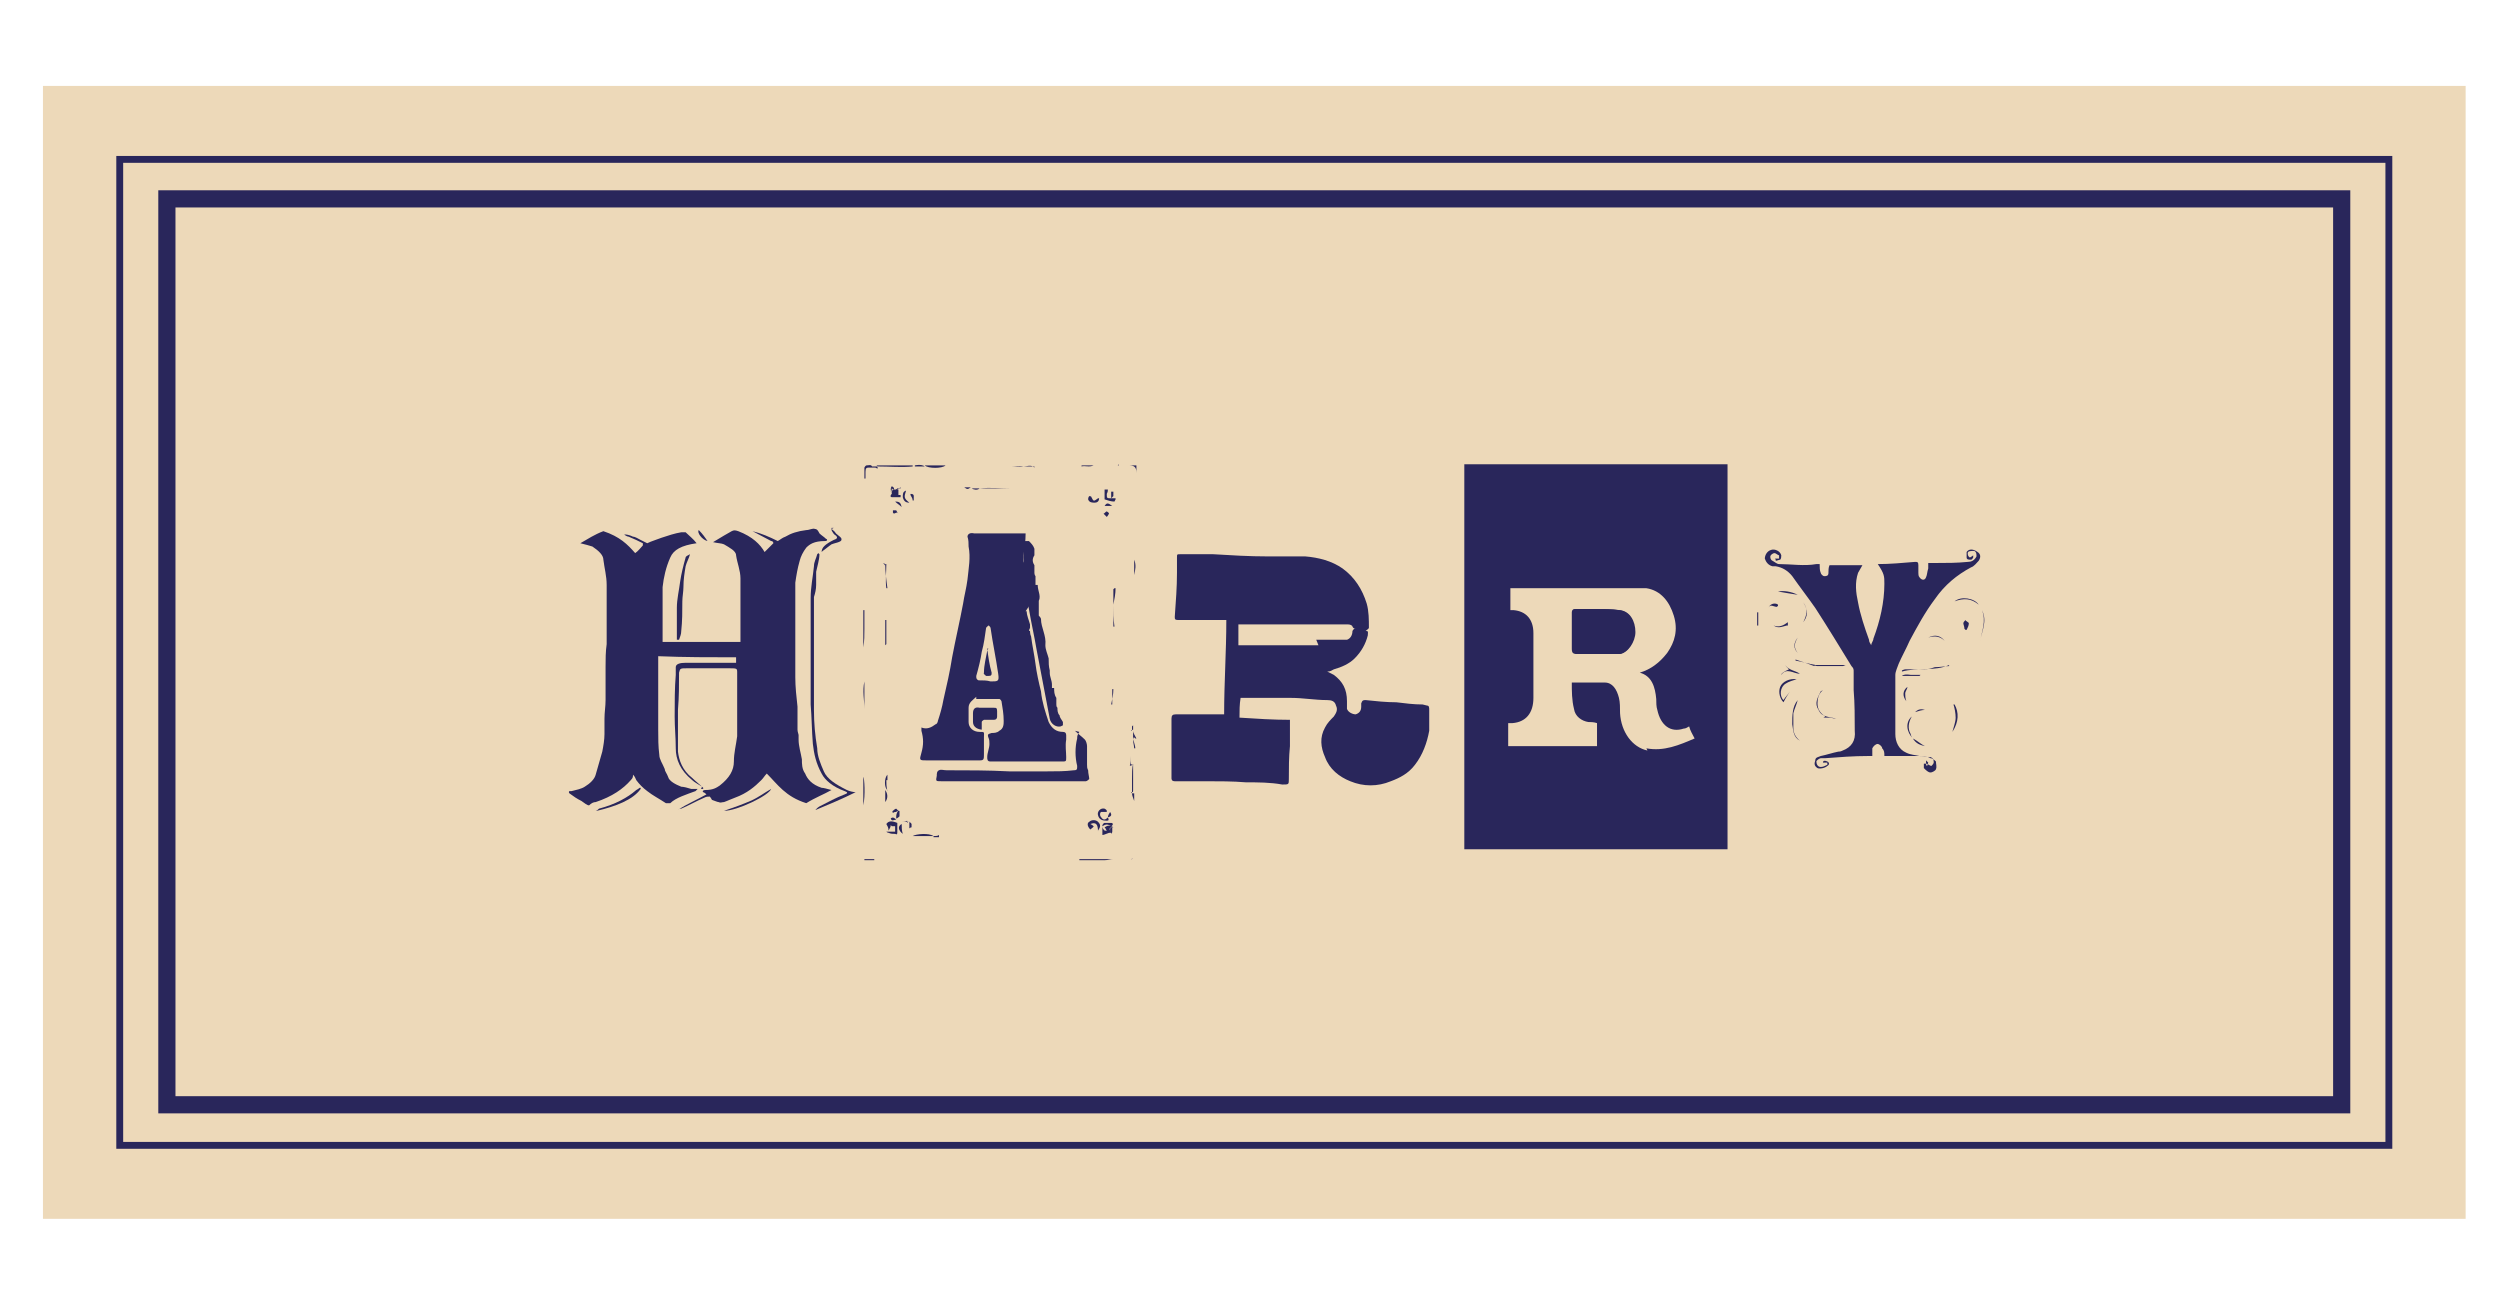 <?xml version="1.0" encoding="UTF-8"?> <svg xmlns="http://www.w3.org/2000/svg" width="291" height="151" viewBox="0 0 291 151" fill="none"><path d="M287 10H5V141.872H287V10Z" fill="#EDD9B9"></path><path d="M272.574 23.149H19.425V128.596H272.574V23.149Z" stroke="#29265B" stroke-width="2" stroke-miterlimit="10"></path><path d="M278.064 18.553H13.937V133.319H278.064V18.553Z" stroke="#29265B" stroke-width="0.8" stroke-miterlimit="10"></path><path d="M224.447 88.766C224.447 88.766 224.319 88.638 224.192 88.51C224.192 88.51 224.192 88.51 224.192 88.638V88.893C224.447 88.893 224.575 89.149 224.83 89.149C224.83 89.149 225.085 88.893 225.085 88.766C225.085 88.51 225.085 88.255 224.702 88.127C224.319 88.127 223.936 88 223.426 88C222.149 88 220.873 88 219.596 88H219.341C219.341 87.617 219.341 87.362 219.085 87.106C219.085 86.851 218.702 86.596 218.575 86.596C218.319 86.596 218.064 86.851 217.936 87.106C217.936 87.362 217.936 87.617 217.936 88C217.809 88 217.681 88 217.426 88C215.766 88 214.107 88.127 212.447 88.255C212.319 88.255 212.064 88.255 211.936 88.255C211.809 88.255 211.426 88.51 211.426 88.638C211.426 88.893 211.553 89.276 211.936 89.276C212.192 89.276 212.447 89.149 212.702 89.021C212.702 89.021 212.702 88.893 212.702 88.766C212.702 88.766 212.575 88.766 212.447 88.766C212.447 88.766 212.319 88.766 212.192 88.766C212.192 88.51 212.447 88.51 212.702 88.638C212.958 88.766 212.958 89.021 212.702 89.149C212.447 89.404 211.809 89.532 211.553 89.404C211.17 89.149 211.17 88.893 211.298 88.51C211.298 88.127 211.681 88.127 211.936 88C212.575 87.872 213.341 87.617 213.979 87.489C214.107 87.489 214.234 87.489 214.49 87.362C215.511 86.978 216.022 86.213 215.894 85.064C215.894 83.532 215.894 81.872 215.766 80.34C215.766 79.574 215.766 78.808 215.766 78.17C215.766 77.915 215.766 77.787 215.511 77.532C214.107 75.234 212.702 72.936 211.298 70.766C210.405 69.489 209.511 68.34 208.617 67.064C208.107 66.425 207.468 66.042 206.702 65.915C206.575 65.915 206.447 65.915 206.319 65.915C205.809 65.787 205.553 65.404 205.426 65.021C205.426 64.638 205.681 64.127 206.192 64C206.575 63.872 207.213 64.127 207.341 64.638C207.341 64.766 207.341 65.021 207.213 65.149C207.085 65.149 206.83 65.276 206.702 65.276C206.702 65.276 206.702 65.021 206.575 65.021H206.83H207.085C207.085 65.021 207.085 64.766 207.085 64.638C206.958 64.638 206.702 64.383 206.575 64.383C206.319 64.383 206.064 64.638 206.064 64.766C206.064 64.893 206.064 65.149 206.319 65.276C206.575 65.404 206.83 65.659 207.085 65.659C208.49 65.659 210.022 65.915 211.426 65.659C211.553 65.659 211.681 65.659 211.809 65.659C211.809 66.042 211.809 66.425 211.936 66.681C211.936 66.808 212.192 67.064 212.319 67.064C212.575 67.064 212.83 67.064 212.83 66.681C212.83 66.425 212.83 66.042 212.958 65.787C214.234 65.787 215.511 65.787 216.787 65.787C216.66 66.042 216.405 66.425 216.277 66.681C215.894 67.83 216.022 68.978 216.277 70.127C216.532 71.532 217.043 73.064 217.553 74.468C217.553 74.723 217.681 74.851 217.809 75.106C217.809 74.851 218.064 74.596 218.064 74.34C218.83 72.298 219.341 70.127 219.341 67.957C219.341 67.064 219.341 66.808 218.575 65.659C219.979 65.659 221.383 65.532 222.915 65.404C223.17 65.404 223.298 65.404 223.298 65.787C223.298 66.042 223.298 66.425 223.298 66.681C223.298 66.808 223.298 67.064 223.426 67.191C223.681 67.574 224.064 67.574 224.192 67.191C224.319 66.936 224.319 66.553 224.447 66.17C224.447 65.915 224.447 65.787 224.447 65.532C224.702 65.532 225.085 65.532 225.341 65.532C226.617 65.532 227.766 65.532 229.043 65.404C229.426 65.404 229.809 65.276 230.064 64.766C230.064 64.51 230.064 64.255 229.809 64.127C229.426 64.127 229.043 64.127 229.043 64.383C229.043 64.51 229.043 64.766 229.298 64.893C229.298 64.893 229.553 64.766 229.681 64.638C229.681 64.638 229.681 64.766 229.681 64.893C229.681 64.893 229.553 65.149 229.426 65.149C229.17 65.149 228.915 65.149 228.915 64.893C228.915 64.766 228.915 64.51 228.915 64.255C229.17 63.872 229.681 63.872 230.192 64.255C230.575 64.51 230.575 64.893 230.319 65.276C230.064 65.532 229.809 65.915 229.426 66.042C227.766 66.936 226.362 68.085 225.213 69.745C224.064 71.276 223.17 72.936 222.277 74.596C221.894 75.489 221.383 76.383 221 77.276C220.873 77.659 220.617 78.17 220.617 78.553C220.617 80.851 220.617 83.149 220.617 85.447C220.617 86.34 221 87.234 221.894 87.617C222.404 87.872 222.915 87.872 223.426 88C223.809 88 224.319 88 224.702 88.255C224.958 88.255 225.213 88.51 225.341 88.638C225.341 88.893 225.468 89.276 225.341 89.532C225.341 89.659 224.958 89.915 224.702 89.915C224.447 89.915 224.192 89.659 223.936 89.404C223.936 89.404 223.936 89.021 223.936 88.893H224.192C224.192 88.893 224.192 89.149 224.319 89.149L224.447 88.766Z" fill="#29265B"></path><path d="M226.873 77.404C225.214 78.17 223.171 77.659 221.384 78.17C221.384 78.17 221.384 78.17 221.384 78.042C221.384 78.042 221.639 77.914 221.767 77.914C222.533 77.914 223.299 77.914 223.937 77.914C224.448 77.914 224.831 77.787 225.214 77.659C225.852 77.659 226.49 77.531 226.873 77.531V77.404Z" fill="#29265B"></path><path d="M207.596 81.489C207.851 81.106 208.107 80.851 208.362 80.468C208.107 80.851 207.851 81.234 207.596 81.744C207.213 81.361 206.958 80.595 207.213 79.957C207.468 79.319 208.362 78.936 209.128 79.064C208.745 79.191 208.234 79.319 207.851 79.574C207.213 79.957 207.085 80.978 207.596 81.489Z" fill="#29265B"></path><path d="M211.937 80.468C211.554 81.234 211.171 81.872 211.682 82.638C212.065 83.532 212.958 83.404 213.724 83.659C213.469 83.659 213.214 83.532 212.958 83.532C212.703 83.532 212.448 83.532 212.192 83.532C212.192 83.532 212.32 83.532 212.448 83.404C211.937 83.021 211.554 82.638 211.554 81.872C211.554 81.362 211.682 80.723 212.192 80.34L211.937 80.468Z" fill="#29265B"></path><path d="M209.511 86.213C208.745 85.83 208.745 85.064 208.617 84.298C208.617 83.276 208.617 82.255 209.255 81.489C209.128 82 208.873 82.51 208.745 83.021C208.745 83.532 208.745 84.17 208.745 84.681C208.745 85.319 209 85.83 209.511 86.213Z" fill="#29265B"></path><path d="M228.66 73.191C228.66 72.936 228.532 72.681 228.532 72.553C228.532 72.425 228.66 72.298 228.788 72.17C228.788 72.298 229.171 72.425 229.171 72.553C229.171 72.808 229.043 73.064 228.915 73.319C228.915 73.319 228.915 73.319 228.788 73.319L228.66 73.191Z" fill="#29265B"></path><path d="M209.511 78.425C208.745 78.425 207.979 77.659 207.341 78.553C207.341 78.383 207.639 78.17 208.234 77.915C207.979 77.659 207.851 77.532 207.724 77.276C208.107 78.042 209 78.042 209.511 78.425Z" fill="#29265B"></path><path d="M211.299 77.404C212.448 77.404 213.596 77.404 214.873 77.404C214.745 77.404 214.618 77.531 214.49 77.531C213.469 77.531 212.575 77.531 211.554 77.531C211.554 77.531 211.299 77.531 211.171 77.404H211.299Z" fill="#29265B"></path><path d="M230.703 71.021C231.341 72.298 230.703 73.447 230.447 74.723C230.703 73.447 231.213 72.298 230.703 71.021Z" fill="#29265B"></path><path d="M227.511 82C228.022 82.894 228.022 84.043 227.256 85.192C227.384 84.681 227.639 84.043 227.639 83.532C227.639 83.021 227.511 82.383 227.384 82H227.511Z" fill="#29265B"></path><path d="M230.319 70.382C229.426 69.617 228.532 69.617 227.511 69.999C228.277 69.361 229.809 69.617 230.319 70.382Z" fill="#29265B"></path><path d="M211.298 77.404C210.532 77.276 209.766 77.021 209 76.893C209 76.893 209 76.893 209 76.766C209.766 77.021 210.532 77.276 211.17 77.532L211.298 77.404Z" fill="#29265B"></path><path d="M222.661 85.957C221.895 85.192 221.767 84.043 222.533 83.404C222.15 84.043 222.023 84.809 222.406 85.447C222.406 85.575 222.533 85.83 222.661 85.957Z" fill="#29265B"></path><path d="M209.256 69.234C208.49 69.106 207.596 68.979 206.958 68.851C207.596 68.723 208.49 68.851 209.256 69.234Z" fill="#29265B"></path><path d="M209.895 70.128C210.533 71.022 210.405 71.787 209.895 72.426C210.278 71.66 210.533 70.894 209.895 70.128Z" fill="#29265B"></path><path d="M223.426 78.68C222.788 78.68 222.022 78.68 221.384 78.68C221.554 78.51 221.894 78.468 222.405 78.553C222.788 78.553 223.171 78.553 223.554 78.553L223.426 78.68Z" fill="#29265B"></path><path d="M206.83 70.638C206.447 70.638 206.064 70.255 205.809 70.766C205.936 70.51 206.192 70.255 206.575 70.255C206.575 70.255 206.83 70.255 206.958 70.383C206.958 70.383 206.958 70.383 206.958 70.51L206.83 70.638Z" fill="#29265B"></path><path d="M207.979 72.808C207.469 72.936 206.958 73.191 206.447 72.808C207.086 73.064 207.596 72.808 208.107 72.425C208.107 72.553 208.107 72.681 208.107 72.808H207.979Z" fill="#29265B"></path><path d="M224.446 74.213C225.212 73.83 225.851 73.958 226.361 74.596C225.851 74.085 225.212 73.958 224.446 74.213Z" fill="#29265B"></path><path d="M209.256 74.212C208.873 74.851 208.745 75.361 209.256 76C208.745 75.489 208.745 74.851 209.256 74.212Z" fill="#29265B"></path><path d="M222.66 85.957C223.171 86.213 223.554 86.596 224.064 86.851C223.554 86.724 223.043 86.596 222.66 85.957Z" fill="#29265B"></path><path d="M221.894 81.617C221.384 80.978 221.511 80.34 222.022 79.957C222.022 80.212 221.767 80.468 221.767 80.723C221.767 80.978 221.767 81.234 221.894 81.617Z" fill="#29265B"></path><path d="M204.532 72.808C204.532 72.298 204.532 71.787 204.532 71.276C204.532 71.276 204.532 71.276 204.66 71.276C204.66 71.787 204.66 72.298 204.66 72.808H204.532Z" fill="#29265B"></path><path d="M222.916 82.893C223.299 82.51 223.682 82.51 224.065 82.638C223.682 82.638 223.299 82.766 222.916 82.893Z" fill="#29265B"></path><path d="M165.595 82C164.574 82 163.553 81.872 162.532 81.745C161.383 81.745 160.106 81.617 158.957 81.49C158.702 81.49 158.574 81.49 158.446 81.873C158.446 81.873 158.446 82.128 158.446 82.255C158.446 82.766 158.191 83.021 157.808 83.149C157.425 83.149 156.915 82.894 156.787 82.511C156.787 82.255 156.787 82 156.787 81.617C156.787 80.213 156.276 79.319 155.255 78.553C155 78.426 154.744 78.298 154.489 78.17C154.872 78.17 155 78.043 155.255 77.915C156.149 77.66 157.042 77.277 157.68 76.638C158.446 75.872 158.957 74.979 159.212 73.958C159.212 73.575 159.34 73.447 158.957 73.447C159.085 73.319 159.34 73.192 159.34 73.064C159.34 72.17 159.34 71.149 159.085 70.255C158.574 68.596 157.68 67.192 156.276 66.17C155 65.277 153.468 64.894 151.936 64.766C150.532 64.766 149 64.766 147.595 64.766C145.425 64.766 143.255 64.638 141.212 64.511C139.936 64.511 138.659 64.511 137.383 64.511C137 64.511 137 64.511 137 64.894C137 65.532 137 66.17 137 66.681C137 68.341 136.872 70 136.744 71.787C136.744 72.043 136.744 72.17 137.127 72.17C138.276 72.17 139.425 72.17 140.574 72.17C141.34 72.17 142.106 72.17 142.744 72.17C142.744 75.872 142.489 79.447 142.489 83.149C142.234 83.149 141.978 83.149 141.723 83.149C140.063 83.149 138.404 83.149 136.872 83.149C136.489 83.149 136.361 83.277 136.361 83.66C136.361 84.298 136.361 84.936 136.361 85.575C136.361 86.851 136.361 88.128 136.361 89.404C136.361 89.787 136.361 90.17 136.361 90.553C136.361 90.681 136.361 90.936 136.744 90.936C137 90.936 137.255 90.936 137.51 90.936C138.404 90.936 139.425 90.936 140.319 90.936C141.851 90.936 143.51 90.936 145.042 91.064C146.446 91.064 147.851 91.064 149.255 91.319C150.021 91.319 150.021 91.319 150.021 90.681C150.021 89.404 150.021 88.128 150.149 86.851C150.149 85.83 150.149 84.809 150.149 83.787C148.234 83.787 146.191 83.66 144.276 83.532C144.276 82.766 144.276 82 144.404 81.234C145.17 81.234 145.936 81.234 146.702 81.234C147.851 81.234 149.127 81.234 150.276 81.234C151.68 81.234 153.085 81.49 154.489 81.49C155 81.49 155.383 81.617 155.51 82.128C155.766 82.638 155.51 83.021 155.255 83.404C154.872 83.787 154.489 84.17 154.234 84.681C153.595 85.83 153.723 86.979 154.234 88.128C154.744 89.532 155.893 90.426 157.17 90.936C158.702 91.575 160.361 91.575 161.893 90.936C162.915 90.553 163.936 90.043 164.702 89.021C165.595 87.873 166.106 86.468 166.361 85.064C166.361 84.298 166.361 83.404 166.361 82.638C166.361 82.383 166.361 82.128 166.106 82.128L165.595 82ZM153.468 75.106C152.829 75.106 152.191 75.106 151.553 75.106C150.915 75.106 150.149 75.106 149.51 75.106C148.872 75.106 148.106 75.106 147.468 75.106C146.319 75.106 145.297 75.106 144.149 75.106C144.149 74.341 144.149 73.447 144.149 72.681C144.915 72.681 145.808 72.681 146.574 72.681C147.468 72.681 148.489 72.681 149.383 72.681C149.893 72.681 150.404 72.681 150.915 72.681C151.425 72.681 151.936 72.681 152.446 72.681C153.085 72.681 153.723 72.681 154.361 72.681C154.744 72.681 155.255 72.681 155.638 72.681C156.021 72.681 156.532 72.681 156.915 72.681C157.17 72.681 157.425 72.809 157.425 72.936C157.553 73.192 157.68 73.192 157.936 73.192C157.936 73.192 158.063 73.192 158.191 73.192C158.191 73.192 158.191 73.192 158.319 73.192C158.319 73.192 158.191 73.192 158.063 73.192C158.063 73.192 157.936 73.192 157.808 73.192C157.808 73.192 157.808 73.192 157.68 73.192C157.68 73.192 157.553 73.192 157.425 73.447C157.425 73.958 157.17 74.341 156.787 74.468C156.787 74.468 156.532 74.468 156.404 74.468C156.149 74.468 155.893 74.468 155.638 74.468C154.872 74.468 154.106 74.468 153.212 74.468L153.468 75.106Z" fill="#29265B"></path><path d="M170.446 54.042C170.446 68.979 170.446 83.915 170.446 98.851H201.085V54.042H170.446ZM191.765 87.362C189.978 86.979 188.702 85.191 188.574 83.021C188.574 82.383 188.574 81.745 188.446 81.234C188.191 80.213 187.68 79.447 186.787 79.447C185.51 79.447 184.361 79.447 182.957 79.447C182.957 80.468 182.957 81.489 183.212 82.511C183.34 83.404 184.106 83.915 184.872 84.043C185.127 84.043 185.51 84.043 185.893 84.17V86.851H175.553V84.17C175.808 84.17 175.936 84.17 176.063 84.17C177.595 84.043 178.489 83.021 178.489 81.234C178.489 78.681 178.489 76.255 178.489 73.702C178.489 72.043 177.595 71.149 176.191 71.021C176.191 71.021 175.936 71.021 175.808 71.021V68.468C176.574 68.468 177.212 68.468 177.978 68.468C181.68 68.468 185.255 68.468 188.957 68.468C189.851 68.468 190.744 68.468 191.638 68.468C193.297 68.723 194.319 70 194.829 71.659C195.34 73.319 194.957 74.723 194.063 76C193.17 77.149 192.148 77.915 190.872 78.298C192.276 78.681 192.659 79.957 192.787 81.362C192.787 81.745 192.787 82.255 192.914 82.638C193.297 84.425 194.446 85.319 195.978 84.808C196.234 84.808 196.361 84.681 196.617 84.553C196.744 85.064 196.999 85.447 197.255 85.957C195.468 86.723 193.68 87.489 191.638 87.106L191.765 87.362Z" fill="#29265B"></path><path d="M185.766 70.894C185 70.894 184.234 70.894 183.34 70.894C183.085 70.894 182.957 71.022 182.957 71.277C182.957 72.681 182.957 74.085 182.957 75.49C182.957 76 183.085 76.128 183.595 76.128C184.617 76.128 185.638 76.128 186.659 76.128C187.297 76.128 187.808 76.128 188.446 76.128C189.468 76 190.234 74.724 190.234 73.575C190.234 72.171 189.595 71.149 188.446 71.022C187.553 70.894 186.531 70.894 185.638 70.894H185.766Z" fill="#29265B"></path><path d="M185.766 70.894C186.659 70.894 187.681 70.894 188.574 71.022C189.723 71.149 190.362 72.298 190.362 73.575C190.362 74.724 189.468 76 188.574 76.128C187.936 76.128 187.425 76.128 186.787 76.128C185.766 76.128 184.745 76.128 183.723 76.128C183.34 76.128 183.085 76 183.085 75.49C183.085 74.085 183.085 72.681 183.085 71.277C183.085 71.022 183.085 70.894 183.468 70.894C184.234 70.894 185 70.894 185.893 70.894H185.766Z" fill="#29265B"></path><path d="M119.382 71.149C119.382 71.149 119.382 71.149 119.51 71.149C119.51 71.66 119.765 72.17 119.893 72.681C119.893 72.681 119.893 72.936 119.893 73.064C119.893 73.192 119.637 73.447 119.893 73.447C119.893 73.447 119.893 73.83 120.02 74.085C120.148 75.106 120.403 76.255 120.531 77.277C120.659 78.298 120.914 79.447 121.169 80.468C121.297 81.745 121.68 82.894 122.063 84.043C122.446 84.809 122.956 85.192 123.722 85.192C123.978 85.192 124.105 85.319 124.105 85.575C124.105 85.702 124.105 85.958 124.105 86.085C123.978 86.851 124.105 87.49 124.105 88.128C124.105 88.638 124.105 88.638 123.595 88.638C122.318 88.638 121.042 88.638 119.765 88.638C118.488 88.638 117.339 88.638 116.063 88.638C115.807 88.638 115.552 88.638 115.297 88.638C114.914 88.638 114.914 88.383 114.914 88.128C114.914 87.617 115.169 87.106 115.169 86.596C115.169 86.341 115.169 86.085 115.042 85.83C114.914 85.447 115.042 85.447 115.425 85.319C115.68 85.319 116.063 85.319 116.318 85.064C116.829 84.809 116.829 84.298 116.829 83.915C116.829 83.149 116.701 82.383 116.573 81.617C116.573 81.617 116.446 81.362 116.318 81.362C115.552 81.362 114.659 81.362 113.893 81.362C113.893 81.362 113.765 81.362 113.637 81.362C113.637 81.362 113.637 81.234 113.637 81.106C113.254 81.49 112.744 81.745 112.744 82.383C112.744 82.894 112.744 83.404 112.744 84.043C112.744 84.681 113.254 85.192 114.02 85.192C114.659 85.192 114.531 85.192 114.531 85.83C114.531 86.468 114.531 87.106 114.531 87.745C114.531 88.383 114.531 88.511 114.02 88.511C111.978 88.511 109.935 88.511 107.893 88.511C106.999 88.511 106.999 88.511 107.254 87.617C107.51 86.724 107.51 85.958 107.254 85.064C107.254 85.064 107.254 84.809 107.254 84.681C107.893 84.936 108.403 84.681 108.914 84.298C109.042 84.298 109.169 84.043 109.169 83.915C109.425 83.149 109.68 82.255 109.808 81.49C110.19 79.83 110.573 78.17 110.829 76.511C111.212 74.468 111.722 72.298 112.105 70.255C112.233 69.362 112.488 68.468 112.616 67.447C112.744 66.17 112.999 64.894 112.744 63.617C112.744 63.234 112.744 62.851 112.616 62.468C112.616 62.213 112.871 61.958 113.382 62.085C114.02 62.085 114.531 62.085 115.169 62.085C115.808 62.085 116.318 62.085 116.956 62.085C117.595 62.085 118.233 62.085 118.999 62.085C119.127 62.085 119.254 62.085 119.382 62.085C119.382 62.979 119.254 63.873 119.127 64.638V64.894C119.127 65.149 118.999 65.404 119.254 65.532V65.787C119.254 66.681 119.51 67.575 119.637 68.468C119.637 68.851 119.765 69.362 119.893 69.745C119.893 70 119.893 70.128 119.893 70.383L119.382 71.149ZM115.297 79.319C116.19 79.319 116.318 79.319 116.19 78.426C115.935 76.638 115.552 74.851 115.297 73.064C115.297 73.064 115.169 72.809 115.042 72.809L114.786 73.064C114.659 73.958 114.531 74.979 114.276 75.873C114.148 76.766 113.893 77.787 113.637 78.681C113.637 78.936 113.637 79.064 113.893 79.192C114.403 79.192 114.914 79.192 115.297 79.319Z" fill="#29265B"></path><path d="M125.127 85.064C125.51 85.447 125.893 85.702 126.276 86.085C126.404 86.212 126.532 86.595 126.532 86.851C126.532 87.617 126.532 88.255 126.532 89.021C126.532 89.276 126.532 89.404 126.659 89.659C126.659 90.042 126.787 90.425 126.787 90.68C126.787 90.68 126.532 90.936 126.404 90.936C125.766 90.936 125.255 90.936 124.617 90.936C122.83 90.936 121.042 90.936 119.255 90.936C117.085 90.936 114.787 90.936 112.617 90.936C111.595 90.936 110.574 90.936 109.553 90.936C108.915 90.936 108.915 90.936 109.042 90.297C109.042 90.042 109.042 89.787 109.298 89.659C109.553 89.532 109.808 89.659 110.191 89.659C112.617 89.659 115.042 89.659 117.468 89.787C119 89.787 120.404 89.787 121.936 89.787C122.957 89.787 123.978 89.787 125 89.659C125.383 89.659 125.383 89.532 125.383 89.149C125.127 88.127 125.127 86.978 125.383 85.957C125.383 85.702 125.383 85.574 125.638 85.191L125.127 85.064Z" fill="#29265B"></path><path d="M120.532 68.085H120.788C120.788 68.851 121.298 69.489 120.788 70.127C120.788 70.127 120.788 70 120.915 69.872C120.915 70.127 120.915 70.383 120.915 70.766C120.915 70.893 120.915 71.021 120.915 71.276C120.915 71.404 120.915 71.532 120.915 71.659C120.915 71.659 121.171 71.915 121.171 72.042C121.171 73.064 121.809 73.957 121.681 75.106C121.681 75.617 121.937 76.127 122.064 76.638C122.064 77.149 122.064 77.532 122.192 78.042C122.192 78.042 122.192 78.17 122.192 78.298C122.192 78.808 122.447 79.191 122.447 79.702C122.447 79.702 122.447 79.957 122.447 80.085C122.447 80.085 122.575 80.085 122.702 80.085C122.702 80.468 122.702 80.851 122.958 81.234C122.958 81.362 122.958 81.745 122.958 82C122.958 82.127 122.958 82.255 123.085 82.383C123.085 82.638 123.085 83.021 123.341 83.276C123.341 83.532 123.596 83.787 123.724 84.042C123.724 84.042 123.724 84.298 123.724 84.425L123.468 84.553C122.958 84.681 122.32 84.298 122.192 83.659C121.681 80.978 121.171 78.298 120.66 75.617C120.405 74.085 120.022 72.425 119.766 70.893C119.511 69.745 119.383 68.468 119.128 67.319C119 66.681 119.128 65.915 119.128 65.276C119.128 64.638 119.128 63.872 119.128 63.234C119.128 63.234 119.128 62.978 119.383 62.978C119.383 62.978 119.639 62.978 119.766 62.978C120.022 63.234 120.277 63.489 120.405 63.872C120.405 64.127 120.405 64.51 120.405 64.638C120.149 65.021 120.149 65.404 120.405 65.787C120.405 66.042 120.405 66.298 120.405 66.681C120.405 66.681 120.405 66.936 120.532 67.064C120.532 67.447 120.532 67.83 120.532 68.213C120.532 68.213 120.532 68.213 120.405 68.468L120.532 68.085Z" fill="#29265B"></path><path d="M114.404 84.936C113.893 84.936 113.255 84.68 113.255 84.042C113.255 83.659 113.255 83.404 113.255 83.021C113.255 82.51 113.51 82.255 114.021 82.383C114.531 82.383 115.042 82.383 115.68 82.383C115.936 82.383 116.063 82.383 116.063 82.766C116.063 83.021 116.063 83.149 116.063 83.404C116.063 83.659 115.936 83.787 115.68 83.787C115.297 83.787 114.914 83.787 114.531 83.787C114.531 83.787 114.276 83.915 114.276 84.042C114.276 84.297 114.276 84.553 114.276 84.936H114.404Z" fill="#29265B"></path><path d="M131.894 99.872C131.894 99.872 131.766 100 131.639 100C131 100 130.234 100 129.596 100C129.213 100 128.958 100.127 128.575 100.127C127.681 100.127 126.915 100.127 126.022 100.127C126.022 100.127 125.766 100.127 125.639 100.127C125.639 100.127 125.639 100.127 125.639 100H131.766L131.894 99.872Z" fill="#29265B"></path><path d="M103.042 65.66C103.042 65.021 103.042 64.383 103.042 63.745C103.042 63.362 103.042 62.979 103.042 62.596C103.042 61.575 103.042 60.553 103.042 59.532C103.042 59.532 103.042 59.532 103.042 59.404V65.915C103.042 65.787 102.915 65.66 102.787 65.532L103.042 65.66Z" fill="#29265B"></path><path d="M103.681 96.043C103.681 96.298 103.553 96.426 103.425 96.681C103.425 96.298 103.298 96.17 103.17 95.915C103.425 95.532 103.808 95.532 104.447 95.787C104.447 96.17 104.447 96.426 104.447 96.809C104.447 97.064 104.447 97.192 104.191 97.064C103.936 97.064 103.681 97.064 103.425 96.936C103.425 96.936 103.298 96.936 103.17 96.809C103.298 96.809 103.553 96.809 103.681 96.809C103.808 96.809 103.936 96.809 104.191 96.809C104.191 96.681 104.191 96.426 104.191 96.17H103.808L103.681 96.043Z" fill="#29265B"></path><path d="M131.766 92.34C131.766 92.596 131.893 92.851 132.021 93.234C132.021 93.617 132.021 94 132.021 94.383C132.021 94.383 132.021 94.255 132.021 94.128V97.702C132.021 97.319 132.021 96.808 132.021 96.425C132.021 95.659 132.021 94.894 132.021 94C132.021 93.489 132.021 92.851 132.021 92.34H131.766Z" fill="#29265B"></path><path d="M100.617 71.021C100.617 71.787 100.617 72.425 100.617 73.191C100.617 73.957 100.617 74.596 100.489 75.361V71.021C100.489 71.021 100.489 71.021 100.617 71.021Z" fill="#29265B"></path><path d="M106.234 54.298C104.958 54.426 103.553 54.298 102.277 54.298C102.277 54.298 102.149 54.298 102.021 54.17H106.234V54.298Z" fill="#29265B"></path><path d="M127.809 96.809C127.809 95.915 127.553 95.66 126.915 95.915C126.915 95.915 127.17 96.043 127.298 96.17C127.298 96.298 127.043 96.426 126.915 96.553C126.532 96.17 126.532 95.787 126.787 95.66C127.043 95.404 127.553 95.404 127.809 95.66C128.192 96.043 128.064 96.298 127.809 96.681V96.809Z" fill="#29265B"></path><path d="M131.766 92.34C131.766 91.83 131.766 91.319 131.766 90.681C131.766 90.043 131.766 89.404 131.894 88.894C131.894 89.149 131.894 89.404 131.894 89.659C131.894 90.043 131.894 90.553 131.894 90.936C131.894 91.064 131.894 91.319 131.894 91.447C131.894 91.574 131.894 91.83 131.894 91.957C131.894 92.213 131.894 92.213 131.639 92.213L131.766 92.34Z" fill="#29265B"></path><path d="M128.958 95.149C129.086 95.404 129.086 95.532 128.83 95.532C128.32 95.532 127.937 95.404 127.809 94.893C127.681 94.51 128.064 94 128.575 94.127C128.575 94.127 128.83 94.255 128.83 94.383V94.51C128.703 94.51 128.447 94.51 128.192 94.51C128.064 94.51 127.937 94.893 128.192 95.149C128.447 95.532 128.703 95.404 128.958 95.149Z" fill="#29265B"></path><path d="M104.192 57.107C104.447 57.107 104.575 56.851 104.83 56.724C104.83 56.979 104.83 57.234 104.83 57.362C104.83 57.49 104.83 57.745 104.83 57.873C104.447 57.873 104.064 57.873 103.809 57.873C103.681 57.873 103.553 57.745 103.809 57.49C103.809 57.49 103.936 57.234 104.064 57.107V57.617C104.319 57.617 104.575 57.617 104.83 57.617C104.83 57.362 104.83 57.107 104.83 56.851C104.702 56.851 104.574 56.851 104.447 56.851L104.192 57.107Z" fill="#29265B"></path><path d="M101.893 54.426C101.637 54.426 101.382 54.426 101.255 54.426C100.872 54.426 100.744 54.426 100.744 54.937C100.744 55.192 100.744 55.447 100.744 55.703H100.616C100.616 55.192 100.616 54.809 100.616 54.426C100.616 54.426 100.744 54.171 100.872 54.171C101.127 54.171 101.382 54.043 101.51 54.298C101.51 54.298 101.51 54.298 101.765 54.298C101.893 54.298 102.02 54.298 102.148 54.298C102.148 54.298 102.148 54.426 102.148 54.554L101.893 54.426Z" fill="#29265B"></path><path d="M100.489 93.744V90.425C100.617 90.553 100.745 92.596 100.489 93.744Z" fill="#29265B"></path><path d="M129.212 96.936C128.957 96.936 128.574 97.192 128.318 97.192C128.318 96.809 128.318 96.426 128.318 96.043C128.318 96.043 128.446 95.788 128.574 95.788C128.829 95.788 129.084 95.788 129.34 95.788C129.595 95.788 129.595 96.043 129.34 96.171C128.957 95.915 128.701 95.915 128.318 96.171C128.318 96.426 128.446 96.554 128.574 96.681C128.701 96.681 128.829 96.681 128.957 96.809L129.212 96.936Z" fill="#29265B"></path><path d="M114.021 56.851C115.297 56.724 116.446 56.851 117.723 56.851C116.574 56.851 115.425 56.851 114.276 56.851C114.276 56.851 114.148 56.851 114.021 56.851Z" fill="#29265B"></path><path d="M130.106 54.17C130.362 54.17 130.617 54.17 130.872 54.17C131.255 54.17 131.638 54.17 132.021 54.17H132.277C132.277 54.553 132.277 54.808 132.277 55.191C132.277 55.191 132.277 55.191 132.277 55.064C132.277 54.298 132.021 54.17 131.255 54.17C130.872 54.17 130.489 54.17 130.234 54.17C130.234 54.17 130.234 54.17 130.234 54.042L130.106 54.17Z" fill="#29265B"></path><path d="M129.723 58.383C129.34 58.383 128.957 58.255 128.574 58.127C128.574 57.745 128.574 57.361 128.574 56.978C128.574 56.978 128.83 56.978 128.957 56.978C128.957 57.106 128.957 57.234 128.83 57.489C128.83 58 128.83 58 129.34 58C129.468 58 129.723 58 129.851 58C129.851 58 129.851 58 129.851 58.127L129.723 58.383Z" fill="#29265B"></path><path d="M127.936 58C127.936 58.383 127.68 58.511 127.425 58.511C127.17 58.511 126.787 58.511 126.659 58.128C126.659 58.128 126.659 57.872 126.787 57.745C126.787 57.745 127.042 57.745 127.042 57.872C127.297 58.383 127.297 58.383 127.808 58C127.808 58 127.808 58 127.936 58Z" fill="#29265B"></path><path d="M107.765 54.17C108.276 54.17 108.659 54.17 108.914 54.17C109.17 54.17 109.68 54.17 110.063 54.17C109.68 54.553 108.021 54.553 107.638 54.17H107.765Z" fill="#29265B"></path><path d="M120.404 54.298H117.724C118.234 54.298 118.617 54.17 119.128 54.298C119.511 54.298 120.022 54.042 120.404 54.425V54.298Z" fill="#29265B"></path><path d="M108.659 97.319C107.893 97.319 107.127 97.319 106.233 97.319C106.616 97.064 108.148 96.936 108.659 97.319Z" fill="#29265B"></path><path d="M100.616 82.51C100.616 81.489 100.361 80.468 100.616 79.319V82.51Z" fill="#29265B"></path><path d="M103.17 72.298C103.17 73.192 103.17 74.085 103.17 74.979C103.17 74.979 103.17 74.979 103.042 75.107V72.17C103.042 72.17 103.042 72.17 103.17 72.17V72.298Z" fill="#29265B"></path><path d="M129.596 70.383C129.596 70 129.596 69.744 129.596 69.361C129.596 69.106 129.596 68.851 129.596 68.595C129.596 68.595 129.596 68.595 129.723 68.468C129.723 68.468 129.723 68.468 129.851 68.468C129.851 69.106 129.723 69.744 129.596 70.383Z" fill="#29265B"></path><path d="M103.042 65.66C103.042 66.553 103.17 67.575 103.297 68.468C103.297 68.468 103.297 68.468 103.17 68.468C103.042 67.575 103.17 66.553 103.17 65.66H103.042Z" fill="#29265B"></path><path d="M104.447 94.383H104.702C104.702 94.638 104.702 94.894 104.702 95.021C104.702 95.021 104.447 95.277 104.319 95.277C104.319 95.277 104.319 95.149 104.319 95.021C104.319 94.766 104.447 94.511 104.575 94.255L104.447 94.383Z" fill="#29265B"></path><path d="M129.596 70.383C129.596 71.276 129.596 72.042 129.723 72.936C129.723 72.936 129.723 72.936 129.596 72.936C129.596 72.042 129.596 71.149 129.596 70.383Z" fill="#29265B"></path><path d="M105.467 57.106C105.212 57.872 105.212 58 105.85 58.511C105.467 58.511 105.212 58.383 105.084 57.872C105.084 57.489 105.084 57.234 105.467 57.106Z" fill="#29265B"></path><path d="M103.297 91.957C102.914 91.702 102.914 90.553 103.297 90.17C103.297 90.425 103.297 90.553 103.297 90.808C103.297 90.808 103.297 90.808 103.169 90.808C103.169 91.191 103.169 91.574 103.297 92.085V91.957Z" fill="#29265B"></path><path d="M105.085 97.064C104.574 96.68 104.446 96.17 104.957 95.915C104.957 96.297 104.957 96.68 105.085 97.064Z" fill="#29265B"></path><path d="M128.83 60.17C128.703 60.042 128.575 59.915 128.447 59.787C128.575 59.787 128.703 59.532 128.83 59.532C128.83 59.532 129.086 59.659 129.086 59.787C129.086 59.787 128.958 60.042 128.83 60.17Z" fill="#29265B"></path><path d="M131.893 89.021C131.893 89.021 131.637 89.021 131.637 88.894C131.637 88.638 131.637 88.255 131.637 88C131.637 88.128 131.637 88.255 131.637 88.383C131.637 88.383 131.637 88.128 131.637 88C131.637 88.383 131.637 88.766 131.51 89.149L131.893 89.021Z" fill="#29265B"></path><path d="M105.979 57.49C106.106 57.49 106.361 57.49 106.361 57.745C106.361 57.873 106.361 58.128 106.361 58.256C106.361 58.256 106.361 58.256 106.234 58.256C106.234 58 106.106 57.873 105.979 57.617V57.49Z" fill="#29265B"></path><path d="M125.894 54.17H127.298C126.787 54.426 126.277 54.17 125.894 54.298C125.894 54.298 125.894 54.298 125.894 54.17Z" fill="#29265B"></path><path d="M103.042 93.362C103.042 92.851 103.042 92.468 103.042 91.957C103.297 92.341 103.425 92.851 103.042 93.362Z" fill="#29265B"></path><path d="M104.446 94.383C104.446 94.383 104.446 94.383 104.319 94.51C104.191 94.51 104.063 94.51 103.936 94.638C103.936 94.638 103.808 94.383 103.936 94.383C103.936 94.383 104.191 94.127 104.319 94.127C104.319 94.127 104.446 94.255 104.574 94.383H104.446Z" fill="#29265B"></path><path d="M132.021 66.937V65.149C132.277 65.788 132.149 66.298 132.021 66.937Z" fill="#29265B"></path><path d="M106.489 54.17C107.128 54.042 107.511 54.17 107.638 54.298C107.255 54.298 106.872 54.298 106.489 54.298V54.17Z" fill="#29265B"></path><path d="M103.043 88V86.468C103.043 86.978 103.043 87.489 103.043 88C103.043 88 103.043 88 102.915 88H103.043Z" fill="#29265B"></path><path d="M105.723 95.66C105.723 95.66 105.978 95.66 106.106 95.915C106.106 95.915 106.106 96.17 106.106 96.298C106.106 96.298 105.978 96.298 105.85 96.426C105.85 96.426 105.85 96.17 105.85 96.043C105.85 95.915 105.85 95.787 105.85 95.66H105.723Z" fill="#29265B"></path><path d="M131.893 85.829C131.893 86.212 132.148 86.723 132.148 87.106C132.148 87.106 132.148 87.106 132.02 87.106C132.02 86.723 131.765 86.212 132.02 85.702L131.893 85.829Z" fill="#29265B"></path><path d="M101.765 100.128C101.382 100.128 100.999 100.128 100.616 100.128C100.616 100.128 100.616 100.128 100.616 100C100.999 100 101.382 100 101.765 100C101.765 100 101.765 100 101.765 100.128Z" fill="#29265B"></path><path d="M129.213 96.936C129.213 96.936 129.213 96.808 129.213 96.681C129.213 96.425 129.213 96.298 129.468 96.298C129.468 96.425 129.468 96.681 129.468 96.808C129.468 96.808 129.468 96.936 129.341 97.064C129.341 97.064 129.341 97.064 129.341 96.936H129.213Z" fill="#29265B"></path><path d="M104.447 59.66C104.192 59.66 104.064 59.915 103.937 59.66V59.404C103.937 59.404 104.192 59.404 104.32 59.404C104.32 59.404 104.447 59.66 104.575 59.787L104.447 59.66Z" fill="#29265B"></path><path d="M129.468 58.894C129.213 58.894 128.83 58.894 128.574 58.894C128.83 58.511 128.957 58.511 129.468 58.894Z" fill="#29265B"></path><path d="M129.34 57.234C129.34 57.234 129.467 57.234 129.595 57.234C129.595 57.361 129.595 57.617 129.595 57.745C129.595 57.745 129.468 57.872 129.34 58C129.34 57.745 129.34 57.489 129.34 57.362V57.234Z" fill="#29265B"></path><path d="M131.766 85.064C131.766 84.936 131.766 84.681 131.766 84.553C131.766 84.553 131.766 84.553 131.894 84.425C131.894 84.553 131.894 84.808 131.894 84.936C131.894 84.936 131.766 84.936 131.639 85.064H131.766Z" fill="#29265B"></path><path d="M103.808 57.362C103.808 57.362 103.681 57.106 103.681 56.979C103.681 56.979 103.681 56.723 103.808 56.596C103.808 56.596 104.064 56.723 104.064 56.851C104.064 56.851 104.064 56.851 104.064 56.979C104.064 56.979 103.936 56.979 103.808 56.851C103.808 56.979 103.808 57.106 103.681 57.234L103.808 57.362Z" fill="#29265B"></path><path d="M129.467 82C129.467 81.362 129.467 80.851 129.467 80.213C129.467 80.213 129.467 80.213 129.595 80.213C129.595 80.851 129.468 81.362 129.34 82H129.467Z" fill="#29265B"></path><path d="M114.022 56.851C113.766 57.106 113.256 56.979 113.128 56.851C113.383 56.851 113.766 56.851 114.022 56.851Z" fill="#29265B"></path><path d="M113.638 99.872H114.404C114.148 99.872 113.893 99.872 113.638 99.872C113.638 99.872 113.638 99.872 113.638 99.745V99.872Z" fill="#29265B"></path><path d="M104.191 58.383C104.702 58.383 104.83 58.511 104.957 59.021C104.702 58.766 104.447 58.638 104.191 58.383Z" fill="#29265B"></path><path d="M131.893 85.829C131.893 85.574 131.893 85.319 131.893 85.064C131.893 85.319 132.148 85.702 132.276 85.957C132.276 85.957 132.276 85.957 132.148 85.957C132.148 85.957 132.148 85.957 132.02 85.829H131.893Z" fill="#29265B"></path><path d="M128.957 95.149C128.957 94.894 129.085 94.766 129.212 94.511C129.468 94.894 129.34 95.021 128.957 95.149Z" fill="#29265B"></path><path d="M104.319 95.404C104.064 95.404 103.808 95.66 103.681 95.277C103.936 95.021 104.191 95.277 104.319 95.404Z" fill="#29265B"></path><path d="M105.723 95.659H104.957C105.212 95.659 105.34 95.659 105.595 95.532C105.595 95.532 105.595 95.659 105.595 95.787L105.723 95.659Z" fill="#29265B"></path><path d="M126.021 97.192C126.277 97.192 126.532 97.192 126.787 97.192H126.021C126.021 97.192 126.021 97.192 126.021 97.064V97.192Z" fill="#29265B"></path><path d="M108.66 97.319C108.915 97.319 109.171 97.319 109.298 97.191V97.447C109.043 97.447 108.788 97.447 108.66 97.447V97.319Z" fill="#29265B"></path><path d="M113 56.724C112.617 56.979 112.617 56.979 112.234 56.724C112.49 56.724 112.745 56.724 113 56.724Z" fill="#29265B"></path><path d="M103.808 57.361C103.808 57.361 103.808 57.106 103.935 56.978C103.935 56.978 104.063 56.978 104.191 56.978C104.191 56.978 104.446 56.978 104.574 56.978C104.574 57.234 104.574 57.489 104.574 57.745C104.318 57.745 104.063 57.745 103.808 57.745V57.234V57.361Z" fill="#29265B"></path><path d="M129.468 96.298C129.213 96.298 129.085 96.426 129.213 96.681C129.213 96.681 129.213 96.809 129.213 96.936C129.085 96.936 128.957 96.936 128.83 96.809C128.83 96.681 128.702 96.426 128.574 96.298C128.957 96.043 129.213 96.043 129.595 96.298H129.468Z" fill="#29265B"></path><path d="M114.915 75.489C115.043 76.51 115.17 77.404 115.426 78.298C115.426 78.553 115.426 78.681 115.043 78.681H114.787C114.787 78.681 114.404 78.425 114.532 78.298C114.532 77.404 114.787 76.51 114.915 75.745C114.915 75.745 114.915 75.745 115.043 75.489H114.915Z" fill="#29265B"></path><path d="M81.722 91.574C81.339 91.319 80.829 91.063 80.573 90.808C79.169 89.659 78.659 88.382 78.659 87.106C78.659 85.829 78.531 84.68 78.531 83.404C78.531 81.744 78.531 80.085 78.659 78.552C78.659 78.297 78.659 77.914 78.659 77.659C78.659 77.276 79.169 77.148 79.807 77.148C80.701 77.148 81.595 77.148 82.488 77.148C83.127 77.148 83.765 77.148 84.403 77.148C84.786 77.148 85.297 77.148 85.68 77.148C85.68 76.893 85.68 76.765 85.68 76.51C82.744 76.51 79.68 76.51 76.616 76.382C76.616 77.148 76.616 77.914 76.616 78.68C76.616 79.446 76.616 80.34 76.616 81.106C76.616 82.382 76.616 83.659 76.616 84.936C76.616 85.957 76.616 86.85 76.744 87.872C76.744 88.382 77.127 88.893 77.382 89.531C77.382 89.787 77.637 90.042 77.765 90.425C77.892 90.936 78.659 91.319 79.297 91.574C79.552 91.574 80.063 91.701 80.446 91.829C80.701 91.829 80.956 91.829 81.212 91.829C81.212 91.829 81.084 91.957 80.956 92.085C79.935 92.468 78.659 92.85 78.02 93.489C78.02 93.489 77.637 93.489 77.51 93.489C76.744 92.978 75.978 92.595 75.339 92.085C74.829 91.701 74.446 91.319 74.063 90.808C73.935 90.553 73.935 90.425 73.68 90.17C73.68 90.425 73.68 90.553 73.424 90.808C72.531 91.829 71.254 92.723 69.339 93.361C69.084 93.361 68.829 93.489 68.573 93.744C68.318 93.744 68.063 93.489 67.68 93.233C67.169 92.978 66.786 92.723 66.275 92.34C66.275 92.34 66.148 92.212 66.275 92.085H66.531C67.041 91.957 67.68 91.829 68.063 91.574C68.701 91.191 69.212 90.68 69.339 90.17C69.595 89.276 69.85 88.382 70.105 87.489C70.233 86.85 70.361 86.085 70.361 85.446C70.361 84.808 70.361 84.17 70.361 83.659C70.361 82.893 70.488 82.255 70.488 81.489C70.488 80.212 70.488 78.936 70.488 77.659C70.488 76.765 70.488 75.872 70.616 74.978C70.616 74.34 70.616 73.574 70.616 72.936C70.616 71.276 70.616 69.744 70.616 68.085C70.616 67.063 70.361 66.17 70.233 65.148C70.233 64.638 69.722 64.127 68.956 63.616C68.573 63.489 68.063 63.361 67.552 63.233C68.446 62.723 69.212 62.212 70.233 61.829C72.148 62.468 73.041 63.361 73.935 64.382C74.318 64.127 74.573 63.744 74.829 63.489V63.233C74.318 62.978 73.807 62.723 73.169 62.468C73.041 62.468 72.786 62.34 72.659 62.212C72.659 62.212 72.659 62.212 72.786 62.212C73.041 62.212 73.424 62.34 73.68 62.468C73.935 62.468 74.318 62.723 74.573 62.85C74.829 62.978 75.084 63.106 75.339 63.233C75.85 62.978 76.361 62.85 76.999 62.595C77.765 62.34 78.531 62.084 79.297 61.957C79.297 61.957 79.68 61.957 79.807 61.957C80.19 62.34 80.701 62.723 81.084 63.233C79.297 63.489 78.403 63.999 78.02 64.893C77.51 66.042 77.254 67.191 77.127 68.34C77.127 69.616 77.127 70.893 77.127 72.297C77.127 72.936 77.127 73.574 77.127 74.085C77.127 74.34 77.127 74.467 77.127 74.723C77.127 74.723 77.382 74.723 77.51 74.723C78.403 74.723 79.297 74.723 80.19 74.723C81.467 74.723 82.871 74.723 84.148 74.723C84.786 74.723 85.424 74.723 86.19 74.723C86.19 74.085 86.19 73.446 86.19 72.808C86.19 72.17 86.19 71.531 86.19 70.893C86.19 69.744 86.19 68.595 86.19 67.319C86.19 66.425 85.807 65.531 85.68 64.638C85.68 64.127 84.914 63.744 84.275 63.361C84.02 63.233 83.51 63.233 82.999 63.106C83.382 62.85 83.892 62.595 84.275 62.34C84.531 62.212 84.914 61.957 85.169 61.829C85.424 61.702 85.552 61.702 85.935 61.829C87.595 62.468 88.488 63.361 88.999 64.255C89.382 63.872 89.637 63.616 90.02 63.233C90.02 63.233 90.02 62.978 89.765 62.978C88.999 62.595 88.361 62.212 87.595 61.829C88.616 62.084 89.51 62.467 90.531 62.978C90.786 62.85 91.041 62.595 91.424 62.468C92.063 62.084 92.829 61.829 93.85 61.702C94.233 61.702 94.616 61.446 94.871 61.574C95.127 61.574 95.254 61.829 95.382 62.084C95.637 62.34 95.892 62.467 96.148 62.723C96.275 62.723 96.403 62.978 96.02 62.978C94.744 62.978 94.233 63.361 93.85 63.744C93.467 64.255 93.212 64.765 93.084 65.276C92.829 66.17 92.701 66.936 92.573 67.829C92.573 69.106 92.573 70.255 92.573 71.531C92.573 72.297 92.573 73.063 92.573 73.701C92.573 74.595 92.573 75.361 92.573 76.255C92.573 77.148 92.573 77.914 92.573 78.808C92.573 79.957 92.701 81.106 92.829 82.255C92.829 83.148 92.829 84.042 92.829 84.936C92.829 85.191 92.956 85.446 92.956 85.574C92.956 85.701 92.956 85.957 92.956 86.085C92.956 86.85 93.212 87.616 93.339 88.382C93.339 88.893 93.339 89.531 93.722 90.042C93.978 90.68 94.488 91.319 95.637 91.701C95.892 91.701 96.275 91.829 96.786 91.957C95.892 92.467 94.871 92.85 93.85 93.489C91.424 92.723 90.531 91.319 89.254 90.042C88.999 90.297 88.871 90.553 88.616 90.808C87.85 91.574 86.956 92.34 85.552 92.85C85.169 92.978 84.659 93.233 84.275 93.361C84.02 93.361 83.892 93.489 83.637 93.361C83.51 93.361 83.254 93.233 82.871 93.106C82.871 93.106 82.744 92.85 82.616 92.723C82.361 92.723 82.233 92.723 81.978 92.85C81.084 93.233 80.19 93.744 79.297 94.127C79.297 94.127 79.041 94.127 78.914 94.255C79.935 93.616 81.084 93.106 82.233 92.468C82.233 92.468 81.978 92.212 81.85 92.212C81.722 92.085 81.85 91.957 82.105 91.957C82.999 91.957 83.382 91.701 83.765 91.446C84.914 90.553 85.424 89.659 85.424 88.638C85.424 87.616 85.68 86.723 85.807 85.701C85.807 84.936 85.807 84.17 85.807 83.404C85.807 82.51 85.807 81.616 85.807 80.85C85.807 80.085 85.807 79.319 85.807 78.552V78.297C85.807 77.787 85.807 77.787 84.786 77.787C83.254 77.787 81.722 77.787 80.063 77.787C79.169 77.787 79.169 77.787 79.041 78.297C79.041 79.701 79.041 81.106 78.914 82.638C78.914 83.404 78.914 84.17 78.914 84.936C78.914 85.829 78.914 86.723 78.914 87.489C79.041 88.51 79.424 89.659 80.573 90.553C80.956 90.936 81.467 91.319 81.85 91.701C81.85 91.701 81.85 91.701 81.85 91.829C81.85 91.829 81.722 91.829 81.595 91.829L81.722 91.574Z" fill="#29265B"></path><path d="M95.383 64.51C95.383 65.148 95.127 65.914 95 66.552C95 67.063 95 67.574 95 68.084C95 68.595 94.872 69.106 94.744 69.489C94.744 70.127 94.744 70.638 94.744 71.276C94.744 72.042 94.744 72.808 94.744 73.701C94.744 74.085 94.744 74.467 94.744 74.978C94.744 75.361 94.744 75.872 94.744 76.255C94.744 76.51 94.744 76.893 94.744 77.148C94.744 78.042 94.744 79.063 94.744 79.957C94.744 80.85 94.744 81.744 94.744 82.638C94.744 84.17 94.872 85.574 95.127 87.106C95.127 87.999 95.51 88.893 95.893 89.787C96.276 90.68 97.297 91.319 98.574 91.957C98.829 92.084 99.34 92.212 99.595 92.212C98.064 92.978 96.531 93.616 95 94.255C95 94.255 95 94.255 94.872 94.255C95 94.255 95.127 93.999 95.383 93.872C96.404 93.361 97.297 92.85 98.319 92.467C98.702 92.34 98.702 92.212 98.319 92.084C96.915 91.574 96.021 90.808 95.638 90.042C95 88.893 94.744 87.744 94.617 86.595C94.489 85.063 94.489 83.531 94.361 81.999C94.361 80.978 94.361 79.829 94.361 78.808C94.361 77.787 94.361 76.893 94.361 75.872C94.361 74.723 94.361 73.574 94.361 72.425C94.361 71.531 94.361 70.638 94.361 69.616C94.361 68.34 94.617 67.191 94.744 65.914C94.744 65.404 95 65.021 95.127 64.51C95.127 64.51 95.127 64.51 95.255 64.382L95.383 64.51Z" fill="#29265B"></path><path d="M78.786 74.34C78.786 74.212 78.786 73.957 78.786 73.829C78.786 72.808 78.786 71.786 78.786 70.765C78.786 69.744 79.041 68.722 79.169 67.701C79.297 66.808 79.552 65.786 79.807 64.893C79.807 64.765 80.063 64.637 80.318 64.51C80.19 65.02 79.935 65.403 79.807 65.914C79.68 66.68 79.552 67.446 79.552 68.34C79.552 68.85 79.424 69.489 79.424 69.999C79.424 71.148 79.424 72.297 79.297 73.446C79.297 73.829 79.169 74.084 79.041 74.467C79.041 74.467 78.914 74.467 78.786 74.467V74.34Z" fill="#29265B"></path><path d="M96.787 61.574C96.914 61.702 97.17 61.829 97.297 62.085C97.553 62.34 98.063 62.595 97.936 62.851C97.936 63.106 97.042 63.233 96.787 63.361C96.404 63.617 96.148 63.872 95.765 64.127C95.765 64.127 95.765 64.127 95.638 64.255C95.638 63.744 96.021 63.361 97.042 62.851C97.425 62.723 97.553 62.595 97.297 62.34C97.042 62.212 96.914 61.957 96.787 61.702C96.787 61.702 96.787 61.574 96.787 61.446C96.787 61.446 96.914 61.446 97.042 61.446L96.787 61.574Z" fill="#29265B"></path><path d="M89.765 91.829C89.509 92.595 85.807 94.382 84.275 94.382C85.424 93.999 86.446 93.616 87.339 93.233C88.233 92.85 88.871 92.34 89.765 91.829Z" fill="#29265B"></path><path d="M74.573 91.829C73.679 93.106 71.637 93.872 69.466 94.382C69.466 94.382 69.466 94.382 69.339 94.382C69.466 94.382 69.594 94.255 69.722 94.127C71.637 93.617 73.041 92.851 74.062 91.957C74.062 91.957 74.318 91.829 74.445 91.702C74.445 91.702 74.445 91.702 74.573 91.702V91.829Z" fill="#29265B"></path><path d="M82.36 62.978C81.722 62.851 81.084 61.957 81.339 61.702C81.722 62.085 82.105 62.595 82.36 62.978Z" fill="#29265B"></path></svg> 